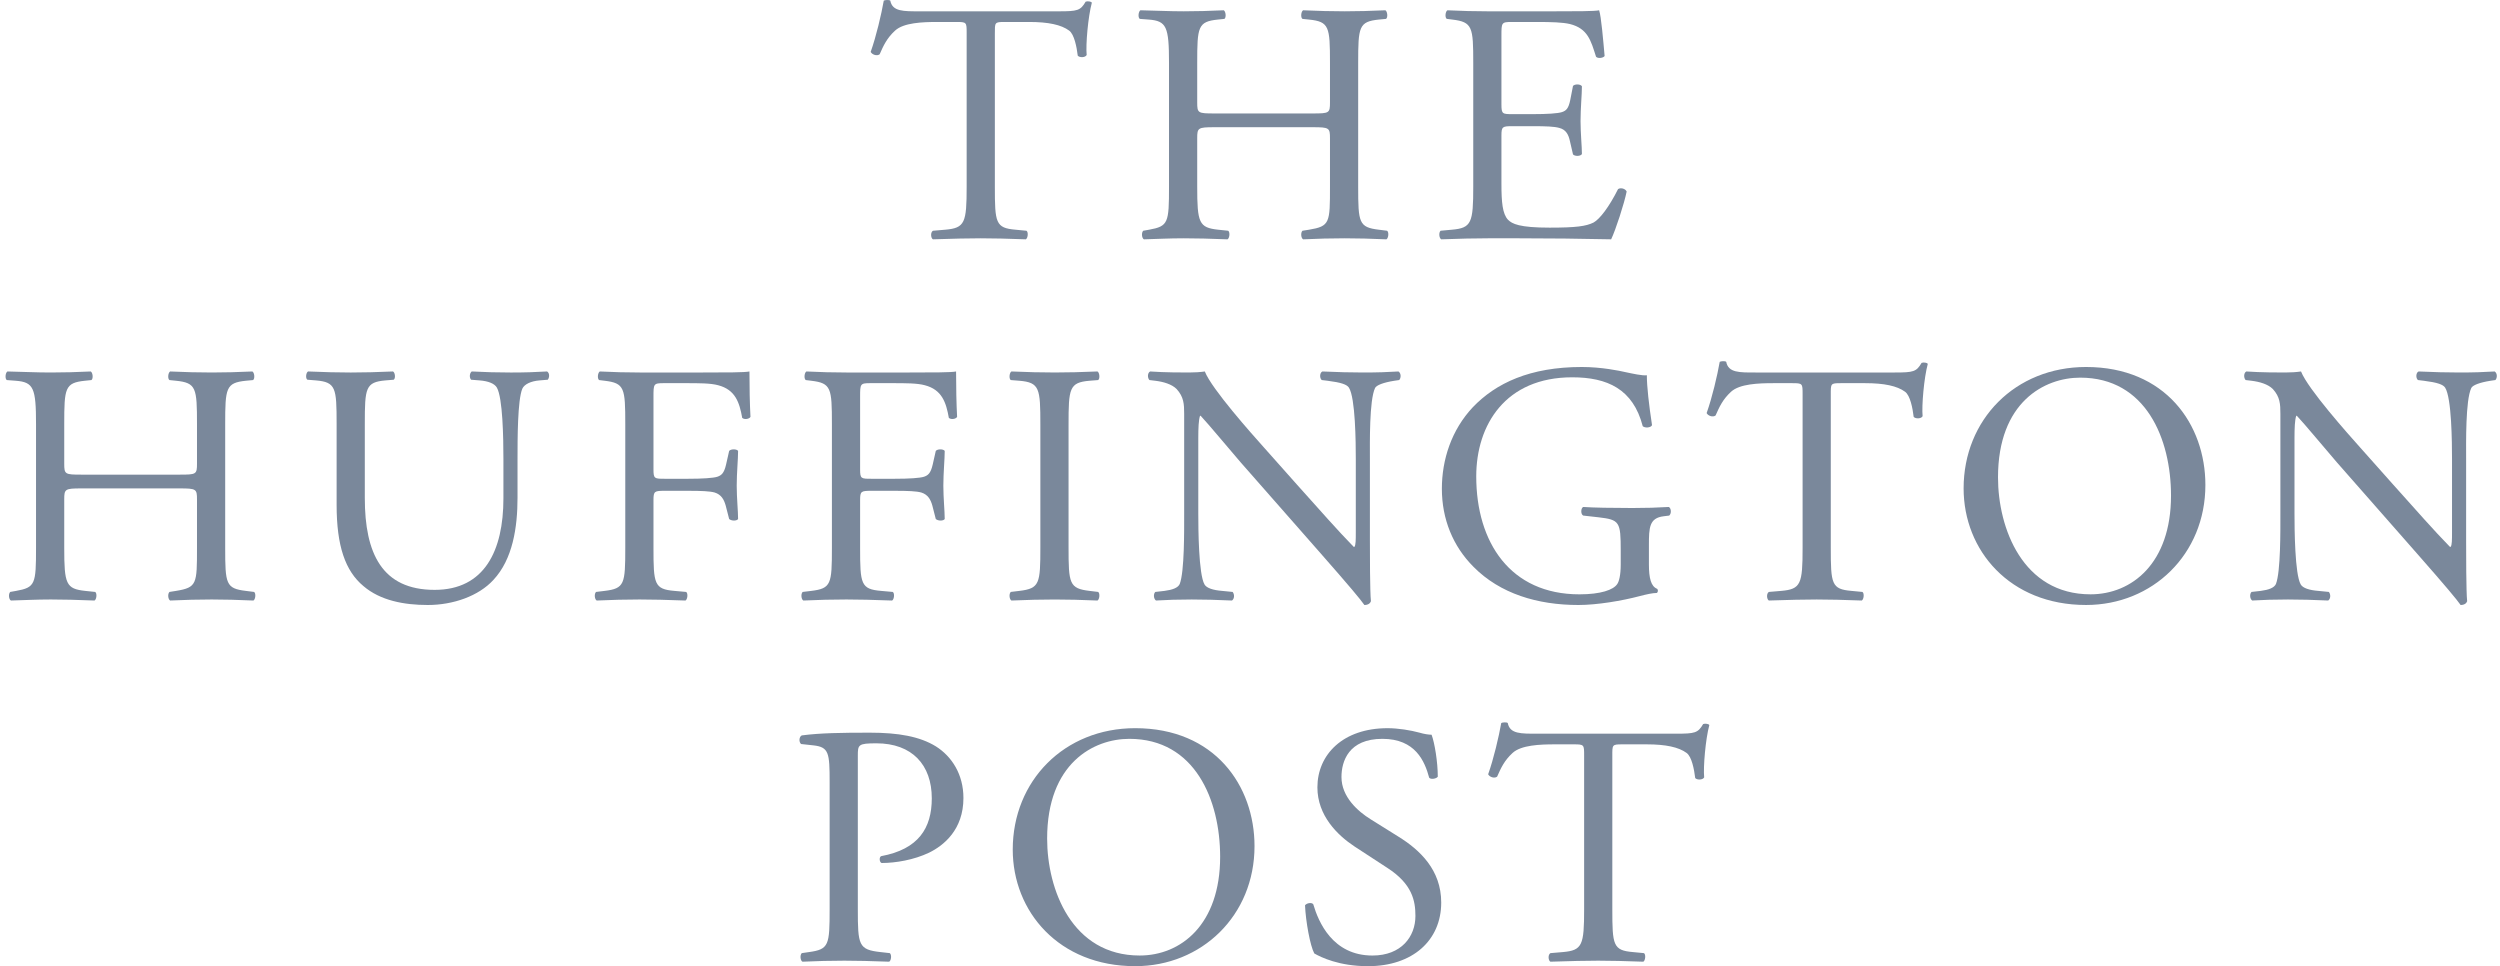 <svg width="207" height="80" viewBox="0 0 207 80" fill="none" xmlns="http://www.w3.org/2000/svg">
<g clip-path="url(#clip0_0_80)">
<path d="M82.374 15.46C82.374 18.449 82.43 18.878 84.083 19.019L84.994 19.106C85.164 19.22 85.108 19.731 84.936 19.816C83.314 19.76 82.345 19.731 81.206 19.731C80.066 19.731 79.07 19.76 77.247 19.816C77.077 19.731 77.019 19.247 77.247 19.106L78.272 19.019C79.896 18.878 80.039 18.449 80.039 15.46V2.73C80.039 1.848 80.039 1.819 79.184 1.819H77.618C76.394 1.819 74.827 1.875 74.115 2.532C73.431 3.157 73.147 3.783 72.835 4.495C72.607 4.667 72.207 4.524 72.093 4.297C72.549 3.016 72.976 1.193 73.176 0.054C73.261 -0.004 73.63 -0.031 73.717 0.054C73.887 0.965 74.827 0.937 76.137 0.937H87.671C89.208 0.937 89.465 0.879 89.891 0.139C90.034 0.081 90.347 0.11 90.405 0.224C90.09 1.392 89.891 3.698 89.976 4.553C89.864 4.781 89.38 4.781 89.237 4.609C89.152 3.899 88.953 2.844 88.524 2.532C87.87 2.047 86.788 1.819 85.222 1.819H83.2C82.345 1.819 82.374 1.848 82.374 2.787V15.46Z" fill="#7A889B"/>
<path d="M100.554 10.533C99.187 10.533 99.129 10.591 99.129 11.445V15.459C99.129 18.45 99.272 18.848 100.867 19.02L101.693 19.105C101.863 19.219 101.807 19.731 101.635 19.817C100.098 19.76 99.129 19.731 98.019 19.731C96.794 19.731 95.827 19.788 94.716 19.817C94.545 19.731 94.489 19.277 94.659 19.105L95.143 19.02C96.738 18.734 96.794 18.45 96.794 15.459V5.207C96.794 2.218 96.595 1.733 95.114 1.62L94.375 1.564C94.203 1.45 94.261 0.936 94.431 0.851C95.827 0.88 96.794 0.936 98.019 0.936C99.129 0.936 100.098 0.907 101.323 0.851C101.494 0.936 101.55 1.45 101.38 1.564L100.838 1.62C99.187 1.791 99.129 2.218 99.129 5.207V8.482C99.129 9.365 99.187 9.394 100.554 9.394H108.699C110.064 9.394 110.122 9.365 110.122 8.482V5.207C110.122 2.218 110.064 1.791 108.384 1.62L107.844 1.564C107.674 1.45 107.73 0.936 107.902 0.851C109.211 0.907 110.18 0.936 111.347 0.936C112.457 0.936 113.426 0.907 114.707 0.851C114.878 0.936 114.934 1.45 114.764 1.564L114.166 1.62C112.515 1.791 112.457 2.218 112.457 5.207V15.459C112.457 18.45 112.515 18.819 114.166 19.02L114.849 19.105C115.021 19.219 114.963 19.731 114.793 19.817C113.426 19.76 112.457 19.731 111.347 19.731C110.18 19.731 109.155 19.76 107.902 19.817C107.73 19.731 107.674 19.277 107.844 19.105L108.385 19.02C110.122 18.734 110.122 18.45 110.122 15.459V11.445C110.122 10.591 110.065 10.533 108.699 10.533H100.554Z" fill="#7A889B"/>
<path d="M121.985 5.208C121.985 2.246 121.927 1.819 120.247 1.62L119.791 1.562C119.621 1.448 119.679 0.937 119.849 0.852C121.073 0.908 122.041 0.937 123.209 0.937H128.564C130.385 0.937 132.067 0.937 132.408 0.852C132.578 1.334 132.75 3.385 132.862 4.638C132.75 4.81 132.294 4.866 132.151 4.696C131.725 3.356 131.468 2.36 129.987 1.989C129.388 1.848 128.477 1.819 127.225 1.819H125.175C124.319 1.819 124.319 1.875 124.319 2.958V8.653C124.319 9.45 124.406 9.451 125.26 9.451H126.911C128.108 9.451 128.99 9.395 129.332 9.281C129.674 9.166 129.873 8.995 130.016 8.284L130.244 7.116C130.385 6.946 130.869 6.946 130.983 7.145C130.983 7.828 130.869 8.939 130.869 10.02C130.869 11.046 130.983 12.129 130.983 12.754C130.869 12.953 130.385 12.953 130.244 12.783L129.987 11.673C129.873 11.159 129.674 10.733 129.104 10.59C128.705 10.476 128.021 10.447 126.911 10.447H125.26C124.406 10.447 124.319 10.476 124.319 11.217V15.232C124.319 16.742 124.406 17.709 124.862 18.194C125.202 18.536 125.8 18.849 128.307 18.849C130.499 18.849 131.325 18.735 131.953 18.422C132.464 18.136 133.233 17.14 133.974 15.659C134.173 15.518 134.573 15.603 134.687 15.858C134.486 16.856 133.774 19.048 133.403 19.816C130.84 19.76 128.307 19.731 125.771 19.731H123.209C121.985 19.731 121.017 19.76 119.337 19.816C119.165 19.731 119.107 19.276 119.279 19.105L120.22 19.019C121.842 18.878 121.985 18.449 121.985 15.46V5.208Z" fill="#7A889B"/>
<path d="M6.743 40.44C5.376 40.44 5.319 40.496 5.319 41.351V45.366C5.319 48.357 5.461 48.755 7.056 48.926L7.882 49.012C8.052 49.125 7.996 49.637 7.824 49.724C6.287 49.666 5.319 49.637 4.207 49.637C2.983 49.637 2.015 49.695 0.905 49.724C0.733 49.637 0.677 49.183 0.847 49.012L1.332 48.926C2.927 48.641 2.983 48.357 2.983 45.366V35.114C2.983 32.125 2.784 31.64 1.303 31.526L0.563 31.47C0.392 31.356 0.449 30.843 0.619 30.758C2.015 30.787 2.983 30.843 4.207 30.843C5.319 30.843 6.287 30.814 7.511 30.758C7.683 30.843 7.739 31.356 7.569 31.47L7.027 31.526C5.376 31.698 5.319 32.125 5.319 35.114V38.389C5.319 39.272 5.376 39.3 6.743 39.3H14.888C16.253 39.3 16.311 39.272 16.311 38.389V35.114C16.311 32.125 16.253 31.698 14.575 31.526L14.032 31.47C13.862 31.356 13.918 30.843 14.09 30.758C15.399 30.814 16.369 30.843 17.535 30.843C18.646 30.843 19.615 30.814 20.895 30.758C21.067 30.843 21.123 31.356 20.953 31.47L20.355 31.526C18.703 31.698 18.646 32.125 18.646 35.114V45.366C18.646 48.357 18.703 48.726 20.355 48.926L21.038 49.012C21.21 49.125 21.152 49.637 20.982 49.724C19.615 49.666 18.646 49.637 17.535 49.637C16.369 49.637 15.343 49.666 14.09 49.724C13.918 49.637 13.862 49.183 14.032 49.012L14.575 48.926C16.311 48.641 16.311 48.357 16.311 45.366V41.351C16.311 40.496 16.253 40.44 14.888 40.44H6.743Z" fill="#7A889B"/>
<path d="M41.683 37.991C41.683 36.226 41.625 32.951 41.142 32.095C40.943 31.753 40.429 31.555 39.719 31.498L39.006 31.441C38.834 31.242 38.892 30.871 39.062 30.757C40.145 30.815 41.198 30.844 42.308 30.844C43.505 30.844 44.274 30.815 45.3 30.757C45.527 30.9 45.498 31.271 45.355 31.441L44.672 31.498C43.961 31.555 43.42 31.811 43.249 32.182C42.851 33.121 42.851 36.396 42.851 37.991V41.21C42.851 43.687 42.451 46.306 40.856 48.015C39.632 49.353 37.525 50.094 35.418 50.094C33.453 50.094 31.489 49.724 30.093 48.528C28.583 47.275 27.872 45.195 27.872 41.806V35.086C27.872 32.124 27.814 31.641 26.163 31.498L25.45 31.441C25.279 31.327 25.337 30.844 25.508 30.757C26.931 30.815 27.899 30.844 29.038 30.844C30.206 30.844 31.147 30.815 32.541 30.757C32.713 30.844 32.769 31.327 32.599 31.441L31.916 31.498C30.263 31.642 30.206 32.124 30.206 35.086V41.237C30.206 45.823 31.63 48.841 35.988 48.841C40.117 48.841 41.683 45.595 41.683 41.266V37.991Z" fill="#7A889B"/>
<path d="M54.108 38.873C54.108 39.642 54.193 39.642 55.048 39.642H56.985C58.151 39.642 59.063 39.586 59.405 39.472C59.718 39.358 59.945 39.215 60.117 38.474L60.374 37.335C60.515 37.165 61 37.165 61.114 37.335C61.114 38.018 61 39.157 61 40.212C61 41.237 61.114 42.319 61.114 42.975C61 43.145 60.573 43.145 60.374 42.975L60.088 41.863C59.945 41.351 59.718 40.951 59.177 40.781C58.779 40.667 58.066 40.639 56.985 40.639H55.048C54.193 40.639 54.108 40.668 54.108 41.409V45.366C54.108 48.357 54.166 48.784 55.846 48.926L56.813 49.012C56.985 49.125 56.927 49.637 56.757 49.724C55.075 49.666 54.108 49.637 52.968 49.637C51.715 49.637 50.748 49.666 49.41 49.724C49.238 49.637 49.182 49.183 49.352 49.012L50.064 48.926C51.715 48.726 51.773 48.357 51.773 45.366V35.114C51.773 32.125 51.715 31.725 50.064 31.526L49.608 31.47C49.438 31.356 49.495 30.843 49.665 30.758C50.862 30.814 51.829 30.843 52.968 30.843H58.209C60.032 30.843 61.683 30.843 62.054 30.758C62.054 32.067 62.081 33.434 62.139 34.517C62.054 34.687 61.654 34.772 61.455 34.602C61.227 33.32 60.886 32.267 59.462 31.897C58.835 31.725 57.895 31.725 56.699 31.725H54.963C54.108 31.725 54.108 31.783 54.108 32.864V38.873Z" fill="#7A889B"/>
<path d="M71.217 38.873C71.217 39.642 71.302 39.642 72.157 39.642H74.094C75.261 39.642 76.172 39.586 76.514 39.472C76.827 39.358 77.055 39.215 77.226 38.474L77.483 37.335C77.624 37.165 78.109 37.165 78.223 37.335C78.223 38.018 78.109 39.157 78.109 40.212C78.109 41.237 78.223 42.319 78.223 42.975C78.109 43.145 77.682 43.145 77.483 42.975L77.198 41.863C77.055 41.351 76.827 40.951 76.286 40.781C75.888 40.667 75.176 40.639 74.094 40.639H72.157C71.302 40.639 71.217 40.668 71.217 41.409V45.366C71.217 48.357 71.275 48.784 72.955 48.926L73.922 49.012C74.094 49.125 74.036 49.637 73.866 49.724C72.185 49.666 71.217 49.637 70.078 49.637C68.825 49.637 67.857 49.666 66.519 49.724C66.347 49.637 66.291 49.183 66.461 49.012L67.174 48.926C68.825 48.726 68.882 48.357 68.882 45.366V35.114C68.882 32.125 68.825 31.725 67.174 31.526L66.718 31.47C66.548 31.356 66.604 30.843 66.774 30.758C67.971 30.814 68.939 30.843 70.078 30.843H75.319C77.141 30.843 78.793 30.843 79.163 30.758C79.163 32.067 79.19 33.434 79.248 34.517C79.163 34.687 78.764 34.772 78.565 34.602C78.337 33.32 77.995 32.267 76.572 31.897C75.944 31.725 75.004 31.725 73.809 31.725H72.071C71.217 31.725 71.217 31.783 71.217 32.864V38.873Z" fill="#7A889B"/>
<path d="M86.142 35.172C86.142 32.153 86.084 31.669 84.404 31.526L83.693 31.47C83.521 31.356 83.579 30.842 83.749 30.757C85.174 30.815 86.142 30.842 87.337 30.842C88.476 30.842 89.446 30.815 90.869 30.757C91.041 30.842 91.097 31.356 90.925 31.47L90.214 31.526C88.534 31.669 88.476 32.153 88.476 35.172V45.309C88.476 48.328 88.534 48.725 90.214 48.926L90.925 49.011C91.097 49.125 91.041 49.639 90.869 49.724C89.446 49.666 88.476 49.639 87.337 49.639C86.142 49.639 85.174 49.666 83.749 49.724C83.579 49.639 83.521 49.183 83.693 49.011L84.404 48.926C86.084 48.725 86.142 48.328 86.142 45.309V35.172Z" fill="#7A889B"/>
<path d="M113.428 44.797C113.428 45.652 113.428 49.039 113.513 49.781C113.457 49.951 113.285 50.094 112.972 50.094C112.631 49.609 111.804 48.613 109.327 45.793L102.721 38.276C101.952 37.393 100.015 35.057 99.417 34.431H99.361C99.247 34.773 99.218 35.428 99.218 36.283V42.491C99.218 43.829 99.247 47.531 99.729 48.385C99.901 48.7 100.471 48.87 101.183 48.925L102.066 49.012C102.236 49.24 102.209 49.582 102.008 49.723C100.728 49.667 99.729 49.638 98.677 49.638C97.48 49.638 96.711 49.667 95.715 49.723C95.516 49.582 95.487 49.182 95.659 49.012L96.427 48.925C97.082 48.84 97.538 48.67 97.681 48.356C98.079 47.332 98.049 43.858 98.049 42.491V34.259C98.049 33.464 98.021 32.865 97.424 32.211C97.024 31.811 96.342 31.612 95.659 31.527L95.174 31.469C95.002 31.299 95.002 30.872 95.23 30.758C96.427 30.843 97.936 30.843 98.449 30.843C98.905 30.843 99.39 30.814 99.758 30.758C100.328 32.21 103.688 35.97 104.629 37.023L107.39 40.128C109.356 42.319 110.752 43.914 112.09 45.282H112.146C112.26 45.139 112.26 44.683 112.26 44.084V37.99C112.26 36.652 112.231 32.95 111.69 32.096C111.52 31.84 111.065 31.67 109.925 31.527L109.441 31.469C109.242 31.299 109.271 30.843 109.499 30.758C110.808 30.814 111.777 30.843 112.859 30.843C114.083 30.843 114.824 30.814 115.792 30.758C116.02 30.899 116.02 31.299 115.85 31.469L115.45 31.527C114.539 31.67 113.969 31.896 113.855 32.126C113.37 33.149 113.428 36.681 113.428 37.99L113.428 44.797Z" fill="#7A889B"/>
<path d="M136.53 46.734C136.53 47.873 136.702 48.556 137.214 48.755C137.299 48.84 137.299 49.012 137.185 49.097C136.843 49.097 136.331 49.211 135.789 49.352C134.281 49.752 132.23 50.094 130.691 50.094C127.304 50.094 124.199 49.155 122.005 46.932C120.298 45.224 119.387 42.974 119.387 40.468C119.387 38.048 120.184 35.599 121.949 33.718C123.857 31.726 126.676 30.387 130.977 30.387C132.601 30.387 134.109 30.7 134.594 30.814C135.134 30.928 136.017 31.127 136.359 31.071C136.359 32.011 136.53 33.492 136.787 35.2C136.702 35.427 136.189 35.456 136.017 35.286C135.221 32.21 133.084 31.241 130.179 31.241C124.655 31.241 122.233 35.172 122.233 39.444C122.233 44.911 125.052 49.211 130.778 49.211C132.543 49.211 133.597 48.84 133.91 48.356C134.051 48.157 134.196 47.645 134.196 46.734V45.594C134.196 43.202 134.109 43.032 132.344 42.831L131.091 42.69C130.863 42.576 130.892 42.062 131.091 41.977C131.917 42.035 133.483 42.063 135.163 42.063C136.274 42.063 137.243 42.035 138.181 41.977C138.382 42.092 138.409 42.518 138.21 42.69L137.755 42.746C136.557 42.889 136.53 43.686 136.53 45.139V46.734Z" fill="#7A889B"/>
<path d="M151.589 45.366C151.589 48.356 151.647 48.784 153.298 48.925L154.21 49.012C154.38 49.126 154.324 49.638 154.152 49.723C152.53 49.667 151.562 49.638 150.421 49.638C149.284 49.638 148.287 49.667 146.462 49.723C146.292 49.638 146.236 49.153 146.462 49.012L147.49 48.925C149.112 48.784 149.255 48.356 149.255 45.366V32.637C149.255 31.755 149.255 31.726 148.401 31.726H146.833C145.609 31.726 144.043 31.782 143.33 32.438C142.647 33.064 142.363 33.691 142.05 34.402C141.822 34.574 141.422 34.431 141.309 34.203C141.766 32.923 142.193 31.1 142.392 29.961C142.477 29.903 142.847 29.875 142.932 29.961C143.102 30.872 144.043 30.843 145.354 30.843H156.886C158.423 30.843 158.68 30.785 159.107 30.046C159.25 29.988 159.563 30.017 159.62 30.131C159.306 31.299 159.107 33.605 159.192 34.46C159.08 34.688 158.595 34.688 158.452 34.516C158.367 33.805 158.168 32.751 157.74 32.438C157.085 31.953 156.004 31.726 154.438 31.726H152.416C151.562 31.726 151.589 31.755 151.589 32.693V45.366Z" fill="#7A889B"/>
<path d="M162.587 40.44C162.587 34.745 166.859 30.387 172.725 30.387C179.304 30.387 182.606 35.143 182.606 40.156C182.606 45.906 178.223 50.093 172.725 50.093C166.403 50.093 162.587 45.566 162.587 40.44ZM179.76 41.038C179.76 36.338 177.68 31.269 172.241 31.269C169.28 31.269 165.435 33.291 165.435 39.528C165.435 43.744 167.486 49.21 173.096 49.21C176.512 49.21 179.76 46.648 179.76 41.038Z" fill="#7A889B"/>
<path d="M204.195 44.797C204.195 45.652 204.195 49.039 204.28 49.781C204.224 49.951 204.052 50.094 203.739 50.094C203.397 49.609 202.571 48.613 200.093 45.793L193.487 38.276C192.719 37.393 190.782 35.057 190.183 34.431H190.127C190.013 34.773 189.984 35.428 189.984 36.283V42.491C189.984 43.829 190.013 47.531 190.496 48.385C190.668 48.7 191.238 48.87 191.95 48.925L192.833 49.012C193.003 49.24 192.974 49.582 192.775 49.723C191.494 49.667 190.496 49.638 189.444 49.638C188.247 49.638 187.478 49.667 186.482 49.723C186.283 49.582 186.254 49.182 186.426 49.012L187.194 48.925C187.849 48.84 188.304 48.67 188.447 48.356C188.845 47.332 188.816 43.858 188.816 42.491V34.259C188.816 33.464 188.789 32.865 188.191 32.211C187.791 31.811 187.109 31.612 186.426 31.527L185.941 31.469C185.769 31.299 185.769 30.872 185.997 30.758C187.194 30.843 188.702 30.843 189.216 30.843C189.672 30.843 190.156 30.814 190.525 30.758C191.095 32.21 194.455 35.97 195.395 37.023L198.158 40.128C200.122 42.319 201.518 43.914 202.857 45.282H202.913C203.027 45.139 203.027 44.683 203.027 44.084V37.99C203.027 36.652 202.999 32.95 202.457 32.096C202.287 31.84 201.831 31.67 200.692 31.527L200.207 31.469C200.008 31.299 200.037 30.843 200.265 30.758C201.574 30.814 202.544 30.843 203.625 30.843C204.849 30.843 205.589 30.814 206.558 30.758C206.786 30.899 206.786 31.299 206.616 31.469L206.217 31.527C205.305 31.67 204.736 31.896 204.622 32.126C204.137 33.149 204.195 36.681 204.195 37.99V44.797Z" fill="#7A889B"/>
<path d="M71.028 75.273C71.028 78.262 71.086 78.633 72.907 78.832L73.678 78.919C73.848 79.061 73.792 79.544 73.62 79.629C71.996 79.573 71.058 79.544 69.918 79.544C68.723 79.544 67.698 79.573 66.444 79.629C66.272 79.544 66.216 79.089 66.386 78.919L66.985 78.832C68.636 78.606 68.694 78.262 68.694 75.273V64.764C68.694 62.344 68.636 61.86 67.356 61.717L66.33 61.605C66.13 61.433 66.159 61.006 66.386 60.892C67.896 60.692 69.661 60.665 72.025 60.665C74.389 60.665 76.155 60.977 77.494 61.802C78.803 62.629 79.772 64.109 79.772 66.075C79.772 68.694 78.148 70.005 76.924 70.603C75.671 71.2 74.161 71.457 72.994 71.457C72.793 71.37 72.793 70.944 72.965 70.888C76.041 70.318 77.152 68.58 77.152 66.102C77.152 63.341 75.528 61.547 72.566 61.547C71.058 61.547 71.028 61.661 71.028 62.572V75.273Z" fill="#7A889B"/>
<path d="M83.855 70.346C83.855 64.651 88.126 60.293 93.993 60.293C100.572 60.293 103.874 65.049 103.874 70.062C103.874 75.813 99.489 79.999 93.993 79.999C87.671 79.999 83.855 75.473 83.855 70.346ZM101.028 70.945C101.028 66.245 98.948 61.176 93.508 61.176C90.548 61.176 86.703 63.199 86.703 69.435C86.703 73.65 88.754 79.117 94.364 79.117C97.78 79.117 101.028 76.554 101.028 70.945Z" fill="#7A889B"/>
<path d="M113.267 80C110.875 80 109.367 79.259 108.824 78.946C108.482 78.32 108.113 76.298 108.056 74.96C108.198 74.761 108.625 74.703 108.739 74.875C109.166 76.327 110.334 79.118 113.638 79.118C116.031 79.118 117.197 77.552 117.197 75.843C117.197 74.589 116.94 73.193 114.862 71.855L112.157 70.09C110.732 69.15 109.081 67.528 109.081 65.193C109.081 62.486 111.188 60.294 114.891 60.294C115.774 60.294 116.799 60.464 117.539 60.665C117.91 60.779 118.307 60.835 118.535 60.835C118.792 61.518 119.049 63.113 119.049 64.309C118.935 64.48 118.479 64.565 118.336 64.395C117.966 63.028 117.197 61.176 114.463 61.176C111.672 61.176 111.074 63.028 111.074 64.338C111.074 65.989 112.441 67.186 113.495 67.84L115.774 69.264C117.568 70.374 119.333 72.027 119.333 74.732C119.333 77.864 116.969 80 113.267 80Z" fill="#7A889B"/>
<path d="M133.5 75.273C133.5 78.262 133.558 78.691 135.209 78.832L136.121 78.919C136.291 79.033 136.235 79.544 136.065 79.629C134.441 79.573 133.471 79.544 132.332 79.544C131.195 79.544 130.196 79.573 128.375 79.629C128.203 79.544 128.147 79.061 128.375 78.919L129.399 78.832C131.023 78.691 131.166 78.262 131.166 75.273V62.544C131.166 61.661 131.166 61.632 130.31 61.632H128.744C127.52 61.632 125.954 61.688 125.241 62.345C124.558 62.97 124.274 63.598 123.961 64.308C123.733 64.48 123.333 64.337 123.219 64.11C123.675 62.829 124.102 61.006 124.303 59.867C124.388 59.809 124.758 59.782 124.843 59.867C125.013 60.778 125.954 60.749 127.263 60.749H138.797C140.336 60.749 140.591 60.692 141.02 59.952C141.161 59.894 141.475 59.923 141.531 60.037C141.219 61.205 141.02 63.511 141.105 64.366C140.991 64.594 140.506 64.594 140.363 64.422C140.278 63.712 140.079 62.657 139.652 62.345C138.996 61.86 137.915 61.632 136.348 61.632H134.327C133.471 61.632 133.5 61.661 133.5 62.601L133.5 75.273Z" fill="#7A889B"/>
</g>
<defs>
<clipPath id="clip0_0_80">
<rect width="206.278" height="80" fill="white" transform="translate(0.46)"/>
</clipPath>
</defs>
</svg>
